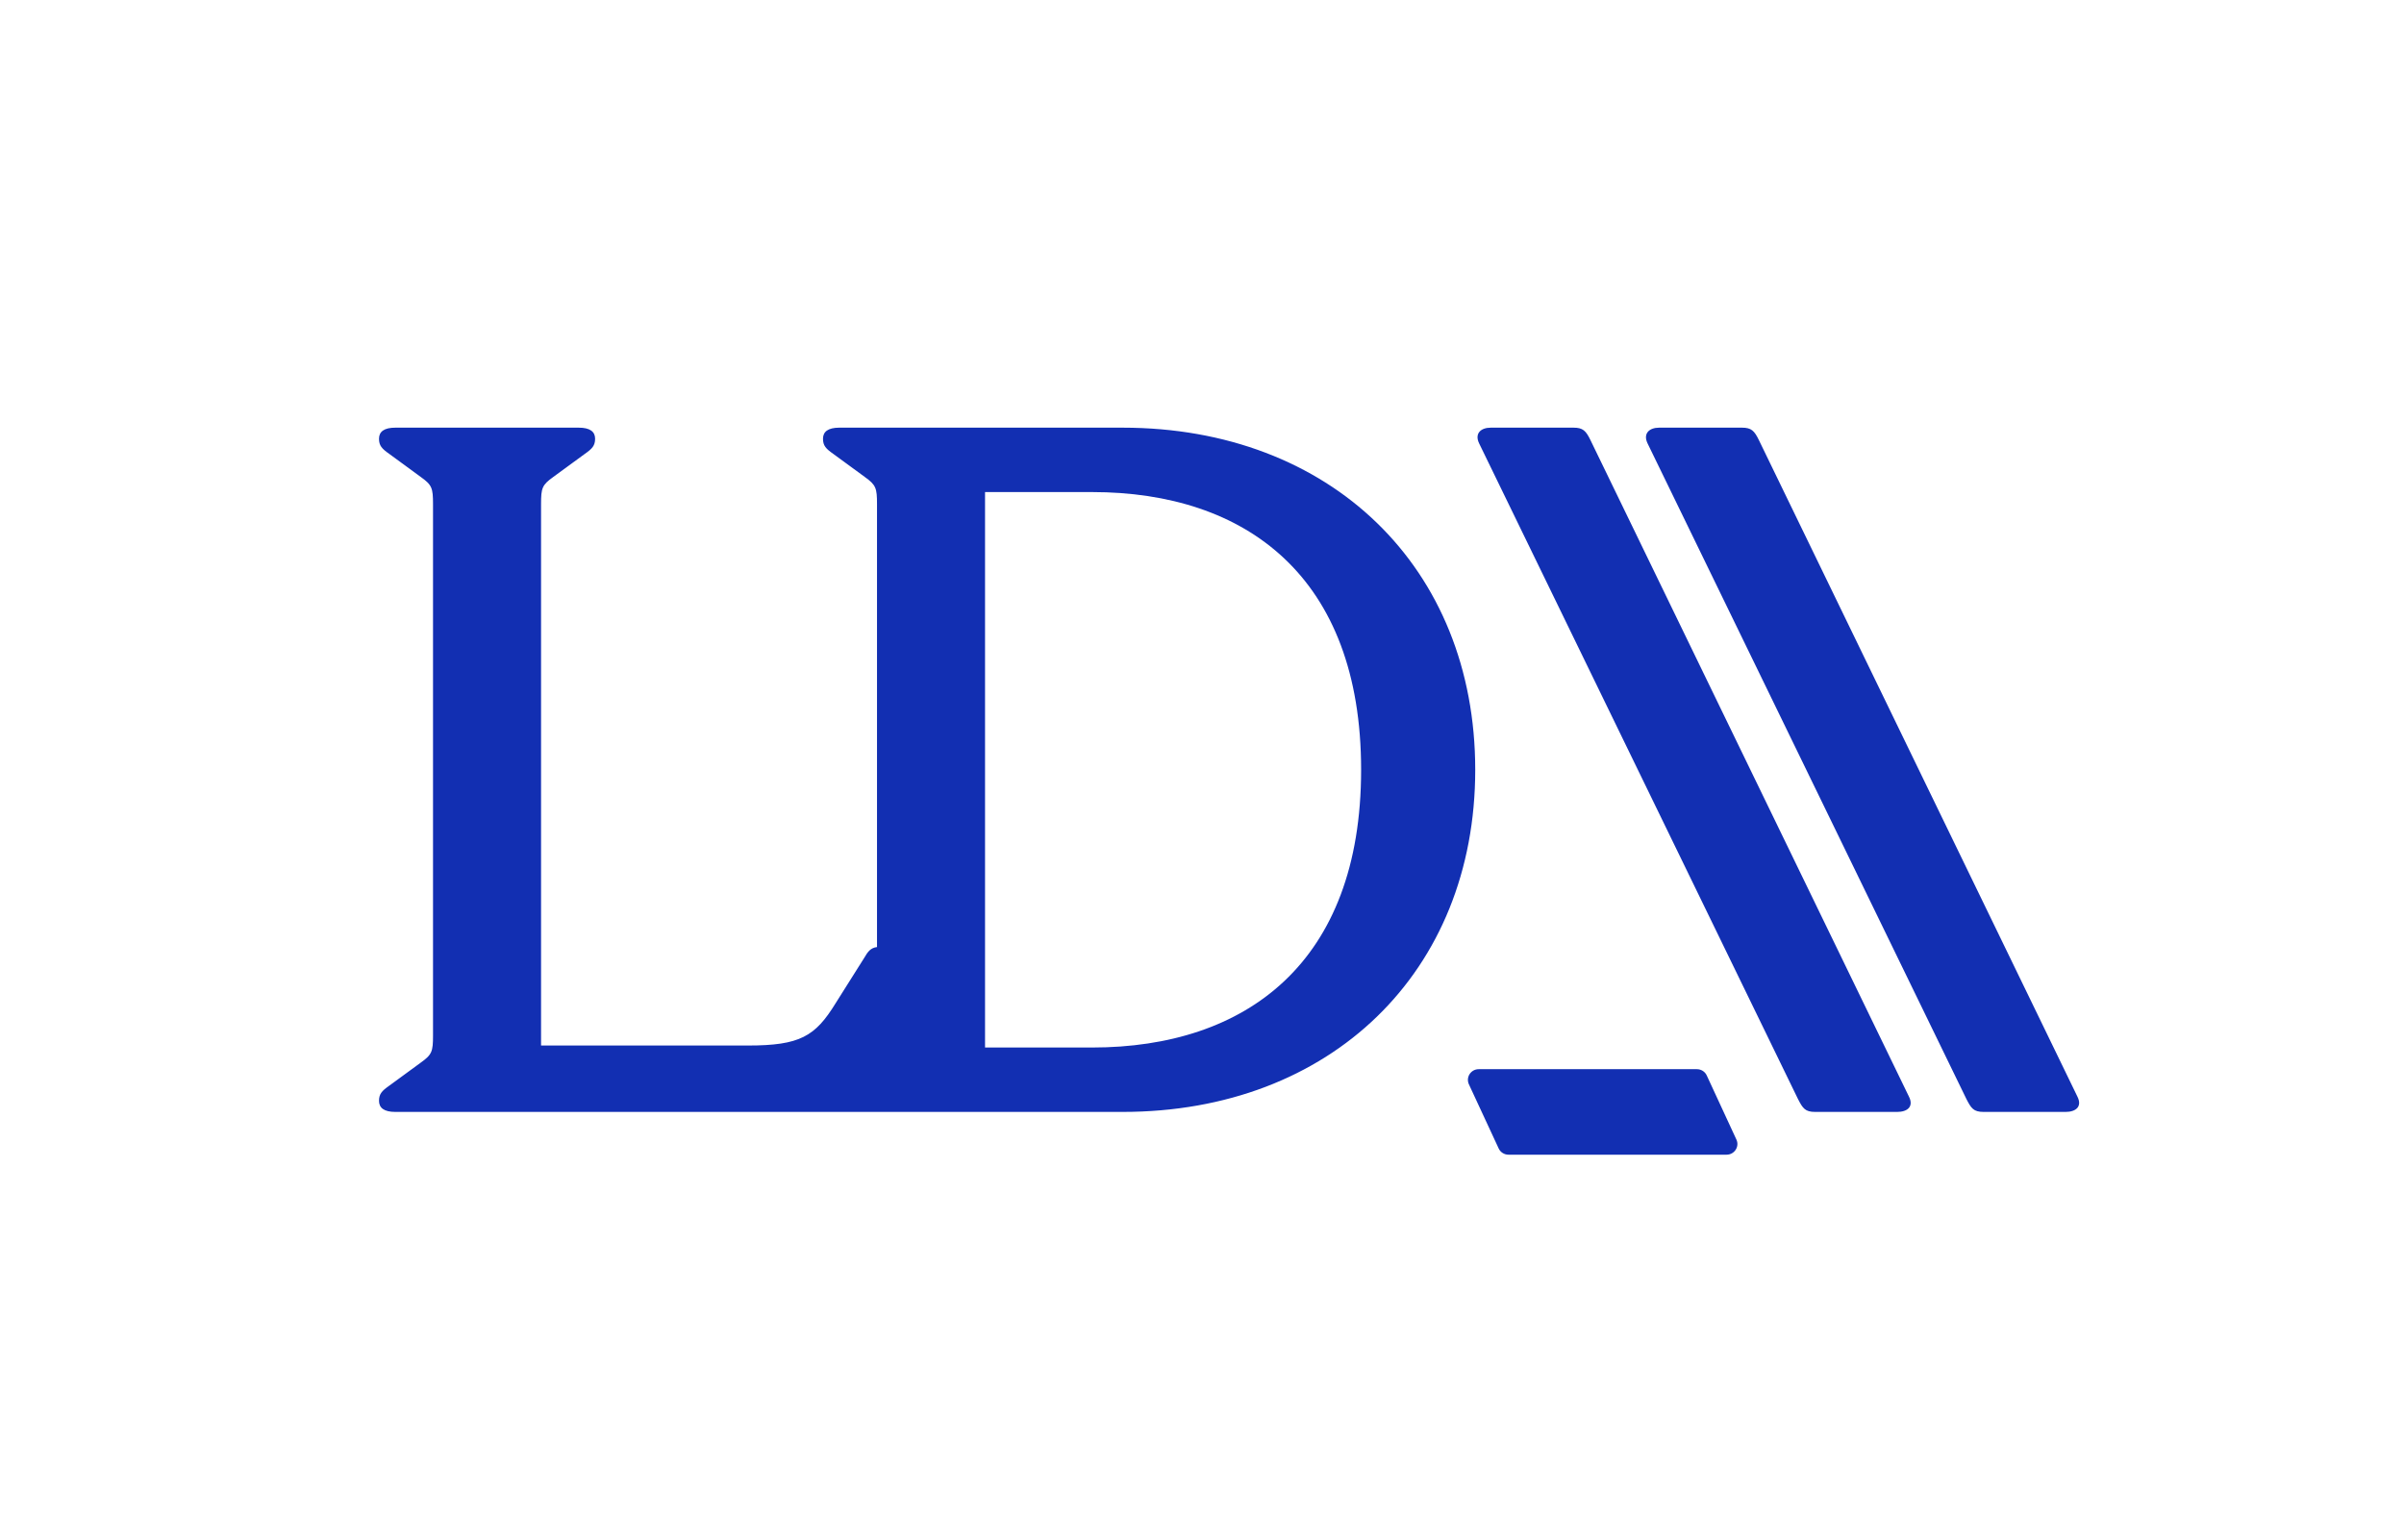 <?xml version="1.0" encoding="utf-8"?>
<svg xmlns="http://www.w3.org/2000/svg" fill="none" height="100%" overflow="visible" preserveAspectRatio="none" style="display: block;" viewBox="0 0 64 41" width="100%">
<g id="LDA_monogram_color_1">
<path d="M45.174 28.473C45.287 28.473 45.39 28.537 45.437 28.639L46.227 30.347C46.315 30.535 46.175 30.75 45.966 30.75H40.159C40.047 30.75 39.944 30.685 39.898 30.584L39.105 28.875C39.019 28.686 39.158 28.473 39.368 28.473H45.174ZM15.408 11.389C15.707 11.389 15.843 11.496 15.843 11.684C15.843 11.871 15.761 11.952 15.571 12.086L14.729 12.702C14.431 12.916 14.404 12.997 14.404 13.426V27.843H19.912C21.296 27.843 21.703 27.601 22.246 26.717L23.006 25.511C23.103 25.343 23.178 25.241 23.348 25.221V13.426C23.348 12.997 23.321 12.916 23.023 12.702L22.182 12.086C21.992 11.952 21.91 11.871 21.91 11.684C21.91 11.496 22.046 11.389 22.344 11.389H29.887C35.422 11.389 39.274 15.114 39.274 20.5C39.274 25.886 35.422 29.611 29.887 29.611H10.524C10.226 29.611 10.09 29.504 10.09 29.316C10.09 29.129 10.171 29.048 10.361 28.914L11.202 28.298C11.501 28.084 11.528 28.003 11.528 27.574V13.426C11.528 12.997 11.501 12.916 11.202 12.702L10.361 12.086C10.171 11.952 10.09 11.871 10.09 11.684C10.09 11.496 10.226 11.389 10.524 11.389H15.408ZM41.892 11.389C42.139 11.389 42.221 11.469 42.345 11.727L50.816 29.194C50.961 29.472 50.776 29.611 50.508 29.611H48.322C48.055 29.611 47.993 29.512 47.869 29.273L39.377 11.806C39.253 11.548 39.419 11.389 39.687 11.389H41.892ZM46.376 11.389C46.623 11.389 46.705 11.469 46.829 11.727L55.301 29.194C55.445 29.472 55.26 29.611 54.992 29.611H52.807C52.539 29.611 52.477 29.512 52.353 29.273L43.861 11.806C43.738 11.548 43.903 11.389 44.171 11.389H46.376ZM26.224 27.896H29.073C33.17 27.896 36.236 25.645 36.236 20.5C36.236 15.355 33.17 13.104 29.073 13.104H26.224V27.896Z" fill="#122FB2" id="Union"/>
</g>
</svg>